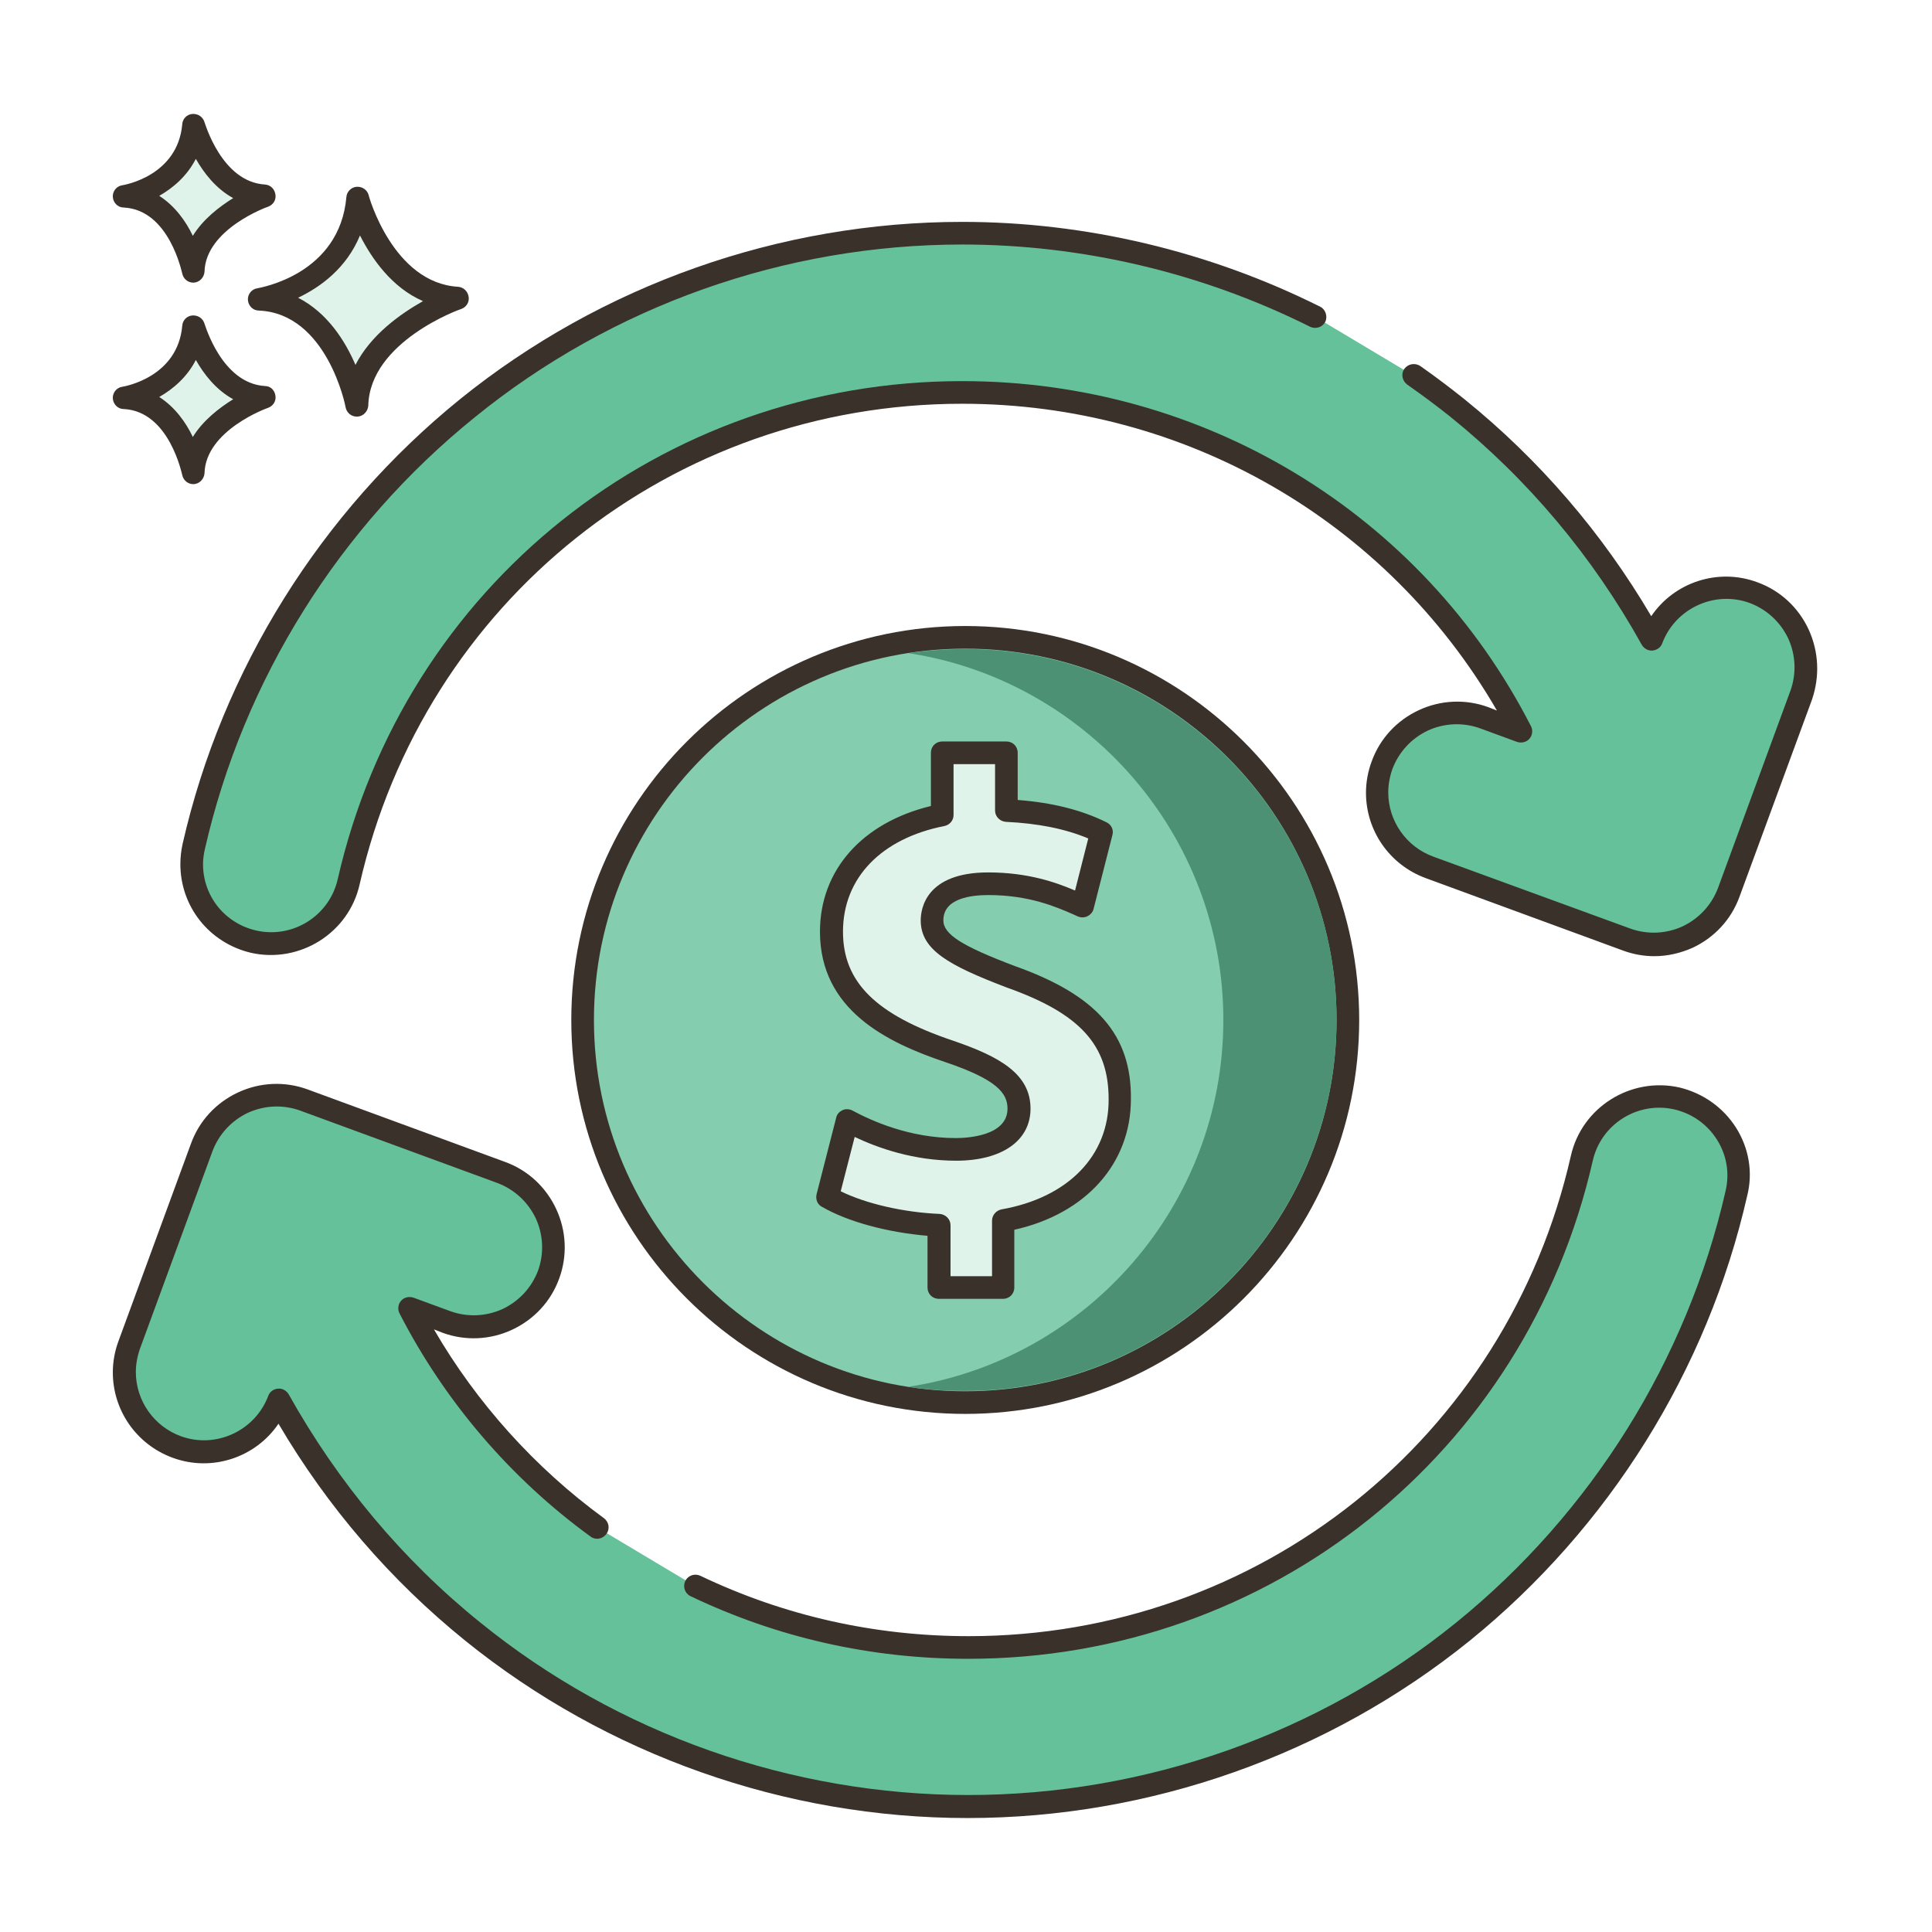 <svg xmlns="http://www.w3.org/2000/svg" xmlns:xlink="http://www.w3.org/1999/xlink" id="Layer_1" x="0px" y="0px" viewBox="0 0 512 512" style="enable-background:new 0 0 512 512;" xml:space="preserve"> <style type="text/css"> .st0{fill:#E0F3EB;} .st1{fill:#3A312A;} .st2{fill:#65C19A;} .st3{fill:#84CDAE;} .st4{fill:#4C9174;} </style> <g> <g> <g> <path class="st0" d="M94.7,52.5c-1.9,23.1-26,26.8-26,26.8c20.7,1,25.8,28.1,25.8,28.1C95,88.1,121.2,79,121.2,79 C101.6,77.9,94.7,52.5,94.7,52.5z"></path> </g> </g> <g> <g> <path class="st1" d="M121.4,76c-17.2-1-23.7-24-23.7-24.3c-0.4-1.4-1.7-2.3-3.2-2.2c-1.4,0.1-2.6,1.3-2.7,2.7 C90,72.7,69.1,76.2,68.2,76.4c-1.5,0.2-2.6,1.6-2.5,3.1s1.3,2.8,2.9,2.8c18.1,0.8,23,25.4,23,25.7c0.3,1.4,1.5,2.4,2.9,2.4 c0.1,0,0.2,0,0.3,0c1.5-0.1,2.7-1.4,2.8-2.9c0.4-17,24.4-25.6,24.6-25.6c1.4-0.5,2.2-1.8,2-3.2C124,77.2,122.8,76.1,121.4,76z M94.2,96.7c-2.7-6.3-7.4-13.8-15.2-17.8c5.9-2.8,12.8-7.8,16.4-16.5c3.1,6.1,8.4,13.8,16.7,17.4C106.1,83.2,98.3,88.7,94.2,96.7 z"></path> </g> </g> <g> <g> <path class="st0" d="M51.3,86.5c-1.4,16.4-18.4,18.9-18.4,18.9c14.6,0.7,18.3,19.9,18.3,19.9c0.3-13.7,18.8-20.1,18.8-20.1 C56.2,104.4,51.3,86.5,51.3,86.5z"></path> </g> </g> <g> <g> <path class="st1" d="M70.2,102.3c-11.5-0.7-15.9-16.4-16-16.5c-0.4-1.4-1.7-2.3-3.2-2.2c-1.5,0.1-2.6,1.3-2.7,2.7 c-1.2,13.7-15.3,16.1-15.9,16.2c-1.5,0.2-2.6,1.6-2.5,3.1s1.3,2.8,2.9,2.8c12.1,0.6,15.4,17.3,15.5,17.5c0.3,1.4,1.5,2.4,2.9,2.4 c0.1,0,0.2,0,0.2,0c1.5-0.1,2.7-1.4,2.8-2.9c0.3-11.4,16.7-17.3,16.8-17.3c1.4-0.5,2.2-1.8,2-3.2 C72.8,103.4,71.7,102.3,70.2,102.3z M51.1,115.8c-1.8-3.8-4.7-7.9-8.9-10.6c3.7-2.1,7.4-5.3,9.7-9.8c2.1,3.7,5.3,7.9,9.9,10.4 C58.1,108.1,53.8,111.4,51.1,115.8z"></path> </g> </g> <g> <g> <path class="st0" d="M51.3,33.2C50,49.6,32.9,52.1,32.9,52.1C47.6,52.8,51.2,72,51.2,72C51.5,58.3,70,51.9,70,51.9 C56.2,51.1,51.3,33.2,51.3,33.2z"></path> </g> </g> <g> <g> <path class="st1" d="M70.2,48.9c-11.5-0.7-15.9-16.4-16-16.5c-0.4-1.4-1.7-2.3-3.2-2.2c-1.5,0.1-2.6,1.3-2.7,2.7 c-1.2,13.7-15.3,16.1-15.9,16.2c-1.5,0.2-2.6,1.6-2.5,3.1c0.1,1.5,1.3,2.8,2.9,2.8c12.1,0.6,15.4,17.3,15.5,17.5 c0.3,1.4,1.5,2.4,2.9,2.4c0.1,0,0.2,0,0.2,0c1.5-0.1,2.7-1.4,2.8-2.9C54.5,60.7,70.9,54.8,71,54.8c1.4-0.5,2.2-1.8,2-3.2 C72.8,50.1,71.7,49,70.2,48.9z M51.1,62.5c-1.8-3.8-4.7-7.9-8.9-10.6c3.7-2.1,7.4-5.3,9.7-9.8c2.1,3.7,5.3,7.9,9.9,10.4 C58.1,54.8,53.8,58.1,51.1,62.5z"></path> </g> </g> <g> <g> <path class="st2" d="M464.7,157.2c-10.9-4-23,1.6-27,12.4c-13-23.4-30.5-44.4-51.5-61.4c-3.7-3-7.6-5.9-11.5-8.6l-26.1-15.6 c-28.9-14.4-60.9-22.1-93.5-22.1c-47.6,0-94.2,16.5-131.2,46.3c-36.4,29.4-62.2,70.7-72.5,116.1c-0.4,1.6-0.5,3.1-0.5,4.7 c0,9.6,6.6,18.3,16.4,20.5c11.4,2.6,22.6-4.5,25.2-15.9C109.8,157.3,176.7,104,255,104c63.9,0,120.1,35.4,148.1,89.9l-9.8-3.6 c-10.9-4-23,1.6-27,12.5c-0.9,2.4-1.3,4.8-1.3,7.3c0,8.6,5.3,16.7,13.8,19.8l52.3,19.2c10.9,4,23-1.6,27-12.5l19.2-52.3 C481.3,173.3,475.7,161.2,464.7,157.2z"></path> </g> </g> <g> <g> <path class="st1" d="M479.3,166.8c-2.7-5.8-7.5-10.3-13.6-12.5c-10.5-3.9-22.1,0.1-28.1,9c-13-22.1-29.7-41.5-49.5-57.5 c-3.5-2.8-7.3-5.7-11.7-8.8c-1.4-0.9-3.2-0.6-4.2,0.7c-1,1.4-0.6,3.2,0.7,4.2c4.3,3,8,5.8,11.4,8.5 c20.7,16.7,37.8,37.1,50.8,60.5c0.6,1,1.7,1.6,2.8,1.5c1.2-0.1,2.2-0.8,2.6-1.9c3.5-9.3,13.9-14.1,23.2-10.7 c4.5,1.7,8.1,5,10.2,9.4c2,4.4,2.2,9.3,0.6,13.8l-19.2,52.3c-1.7,4.5-5,8.1-9.4,10.2c-4.4,2-9.3,2.2-13.8,0.6L379.8,227 c-7.1-2.6-11.9-9.4-11.9-17c0-2.1,0.4-4.2,1.1-6.2c1.7-4.5,5-8.1,9.4-10.2c4.4-2,9.3-2.2,13.8-0.6l9.8,3.6 c1.2,0.4,2.5,0.1,3.3-0.8c0.8-0.9,1-2.3,0.4-3.4C376.8,136,319,101,255,101c-79.8,0-147.8,54.3-165.5,132 c-2.2,9.7-11.9,15.8-21.6,13.6c-8.3-1.9-14.1-9.1-14.1-17.6c0-1.3,0.2-2.7,0.5-4c10.2-44.8,35.6-85.4,71.5-114.4 C162.2,81,208.1,64.8,255,64.8c31.8,0,63.6,7.5,92.2,21.8c1.5,0.7,3.3,0.1,4-1.3s0.1-3.3-1.3-4c-29.4-14.7-62.2-22.5-94.9-22.5 c-48.3,0-95.6,16.7-133.1,47c-36.9,29.9-63,71.7-73.5,117.8c-0.4,1.8-0.6,3.6-0.6,5.4c0,11.3,7.7,20.9,18.7,23.5 c12.9,2.9,25.9-5.2,28.8-18.1C112.4,159.3,178.1,107,255,107c59,0,112.6,31,141.7,81.3l-2.3-0.9c-6-2.2-12.6-1.9-18.4,0.8 c-5.8,2.7-10.3,7.5-12.5,13.6c-1,2.7-1.5,5.5-1.5,8.3c0,10.1,6.3,19.1,15.8,22.6l52.3,19.2c2.7,1,5.5,1.5,8.3,1.5 c3.5,0,6.9-0.8,10.1-2.2c5.8-2.7,10.3-7.5,12.5-13.6l19.2-52.2C482.3,179.2,482,172.7,479.3,166.8z"></path> </g> </g> <g> <g> <path class="st2" d="M444.4,291.1c-11.4-2.6-22.6,4.5-25.2,15.9c-17.4,76.3-84.2,129.6-162.6,129.6c-25.8,0-50.4-5.8-72.4-16.3 l-26.1-15.6c-20.6-15-37.7-34.8-49.7-58l9.8,3.6c10.9,4,23-1.6,27-12.5c4-10.9-1.6-23-12.5-27l-52.3-19.2 c-5.3-1.9-11-1.7-16.1,0.7c-5.1,2.4-9,6.6-10.9,11.9l-19.2,52.3c-0.9,2.4-1.3,4.8-1.3,7.3c0,8.6,5.3,16.7,13.8,19.8 c10.9,4,23-1.6,27-12.4c13,23.4,30.5,44.4,51.5,61.4c37,29.9,83.6,46.3,131.2,46.3s94.2-16.5,131.2-46.3 c36.4-29.4,62.2-70.7,72.5-116.1C462.9,305,455.7,293.7,444.4,291.1z"></path> </g> </g> <g> <g> <path class="st1" d="M460.1,298.9c-3.4-5.4-8.8-9.2-15-10.7c-12.9-2.9-25.9,5.2-28.8,18.1c-17,74.9-82.7,127.3-159.6,127.3 c-24.9,0-48.9-5.4-71.1-16c-1.5-0.7-3.3-0.1-4,1.4c-0.7,1.5-0.1,3.3,1.4,4c23,11,47.8,16.6,73.6,16.6 c79.8,0,147.8-54.3,165.5-132c2.2-9.7,11.9-15.8,21.6-13.6c4.7,1.1,8.7,3.9,11.3,8c2.6,4.1,3.4,8.9,2.3,13.6 c-10.2,44.8-35.6,85.4-71.4,114.4c-36.4,29.5-82.4,45.7-129.3,45.7c-46.9,0-92.9-16.2-129.3-45.7c-20.7-16.7-37.7-37.1-50.8-60.5 c-0.6-1-1.7-1.6-2.8-1.5c-1.2,0.1-2.2,0.8-2.6,1.9c-3.5,9.3-13.9,14.1-23.2,10.7c-7.1-2.6-11.9-9.4-11.9-17 c0-2.1,0.4-4.2,1.1-6.2l19.2-52.3c1.7-4.5,5-8.1,9.4-10.2c4.4-2,9.3-2.2,13.8-0.6l52.3,19.2c4.5,1.7,8.1,5,10.2,9.4 c2,4.4,2.2,9.3,0.6,13.8c-1.7,4.5-5,8.1-9.4,10.2c-4.4,2-9.3,2.2-13.8,0.6l-9.8-3.6c-1.2-0.4-2.5-0.1-3.3,0.8 c-0.8,0.9-1,2.3-0.4,3.4c11.9,23.2,29.4,43.7,50.6,59.1c1.3,1,3.2,0.7,4.2-0.7c1-1.3,0.7-3.2-0.7-4.2c-18.2-13.3-33.7-30.5-45-50 l2.3,0.9c6,2.2,12.6,1.9,18.4-0.8c5.8-2.7,10.3-7.5,12.5-13.6c2.2-6,1.9-12.6-0.8-18.4c-2.7-5.8-7.5-10.3-13.6-12.5l-52.3-19.2 c-6-2.2-12.6-1.9-18.4,0.8c-5.8,2.7-10.3,7.5-12.5,13.6l-19.2,52.3c-1,2.7-1.5,5.5-1.5,8.3c0,10.1,6.3,19.1,15.8,22.6 c10.5,3.9,22.1-0.1,28.1-9c13,22.1,29.7,41.5,49.5,57.5c37.5,30.3,84.8,47,133.1,47c48.3,0,95.6-16.7,133.1-47 c36.9-29.9,63-71.7,73.5-117.8C464.6,310.8,463.5,304.3,460.1,298.9z"></path> </g> </g> <g> <g> <ellipse class="st3" cx="255.8" cy="270.3" rx="101.4" ry="101.4"></ellipse> </g> </g> <g> <g> <path class="st1" d="M255.8,165.9c-57.5,0-104.4,46.8-104.4,104.4s46.8,104.4,104.4,104.4s104.4-46.8,104.4-104.4 S313.3,165.9,255.8,165.9z M255.8,368.7c-54.2,0-98.4-44.1-98.4-98.4s44.1-98.4,98.4-98.4s98.4,44.1,98.4,98.4 S310,368.7,255.8,368.7z"></path> </g> </g> <g> <g> <path class="st0" d="M267.9,258.8c-14.8-5.6-20.8-9.2-20.8-14.9c0-4.9,3.6-9.7,14.9-9.7c12.5,0,20.5,4,25,5.9l5-19.6 c-5.7-2.8-13.5-5.2-25.2-5.7v-15.3h-17v16.5c-18.6,3.6-29.3,15.6-29.3,30.9c0,16.8,12.7,25.5,31.3,31.8 c12.9,4.3,18.4,8.5,18.4,15.1c0,6.9-6.8,10.8-16.7,10.8c-11.3,0-21.5-3.6-28.8-7.6l-5.2,20.3c6.6,3.8,17.9,6.9,29.5,7.5v16.5h17 v-17.7c20-3.5,30.9-16.7,30.9-32.1C296.9,275.7,288.5,266.1,267.9,258.8z"></path> </g> </g> <g> <g> <path class="st1" d="M268.9,256c-14-5.3-18.9-8.4-18.9-12.1c0-5.9,7.5-6.7,11.9-6.7c10.8,0,17.9,3.1,22.5,5.1l1.3,0.6 c0.8,0.3,1.7,0.3,2.5-0.1c0.8-0.4,1.4-1.1,1.6-1.9l5-19.6c0.4-1.4-0.3-2.8-1.6-3.4c-6.7-3.3-14.4-5.2-23.5-5.9v-12.5 c0-1.7-1.3-3-3-3h-17c-1.7,0-3,1.3-3,3v14.1c-18.2,4.4-29.4,17-29.4,33.3c0,20.8,17.8,29.4,33.3,34.6 c13.6,4.6,16.4,8.2,16.4,12.3c0,7.2-10.5,7.8-13.7,7.8c-12.3,0-22.4-4.6-27.4-7.3c-0.8-0.4-1.8-0.5-2.6-0.1 c-0.9,0.4-1.5,1.1-1.7,2l-5.2,20.3c-0.3,1.3,0.2,2.7,1.4,3.3c6.9,4,17.4,6.8,28,7.7v13.7c0,1.7,1.3,3,3,3h17c1.7,0,3-1.3,3-3 v-15.3c18.9-4.2,30.9-17.5,30.9-34.6C299.9,274.2,290.6,263.7,268.9,256z M265.4,320.5c-1.4,0.3-2.5,1.5-2.5,3v14.7h-11v-13.5 c0-1.6-1.3-2.9-2.9-3c-9.5-0.4-19.5-2.7-26.2-6l3.7-14.4c6.1,2.9,15.6,6.3,26.9,6.3c12.1,0,19.7-5.3,19.7-13.8 c0-9.2-8.2-13.8-20.5-18c-20.5-6.9-29.2-15.5-29.2-28.9c0-14.2,10.1-24.7,26.9-28c1.4-0.3,2.4-1.5,2.4-2.9v-13.5h11v12.3 c0,1.6,1.3,2.9,2.9,3c8.4,0.4,15.6,1.8,21.8,4.4l-3.5,13.8c-4.9-2.1-12.4-4.8-23-4.8c-16.6,0-17.9,9.7-17.9,12.7 c0,7.8,7.3,11.9,22.8,17.8c19.4,6.9,27,15.2,27,29.6C293.9,306.3,283,317.4,265.4,320.5z"></path> </g> </g> <g> <g> <path class="st4" d="M255.8,172c-5.1,0-10.1,0.4-15,1.1c47.1,7.2,83.4,48.1,83.4,97.2c0,49.1-36.2,90-83.4,97.2 c4.9,0.8,9.9,1.1,15,1.1c54.2,0,98.4-44.1,98.4-98.4C354.2,216.1,310,172,255.8,172z"></path> </g> </g> </g> </svg>